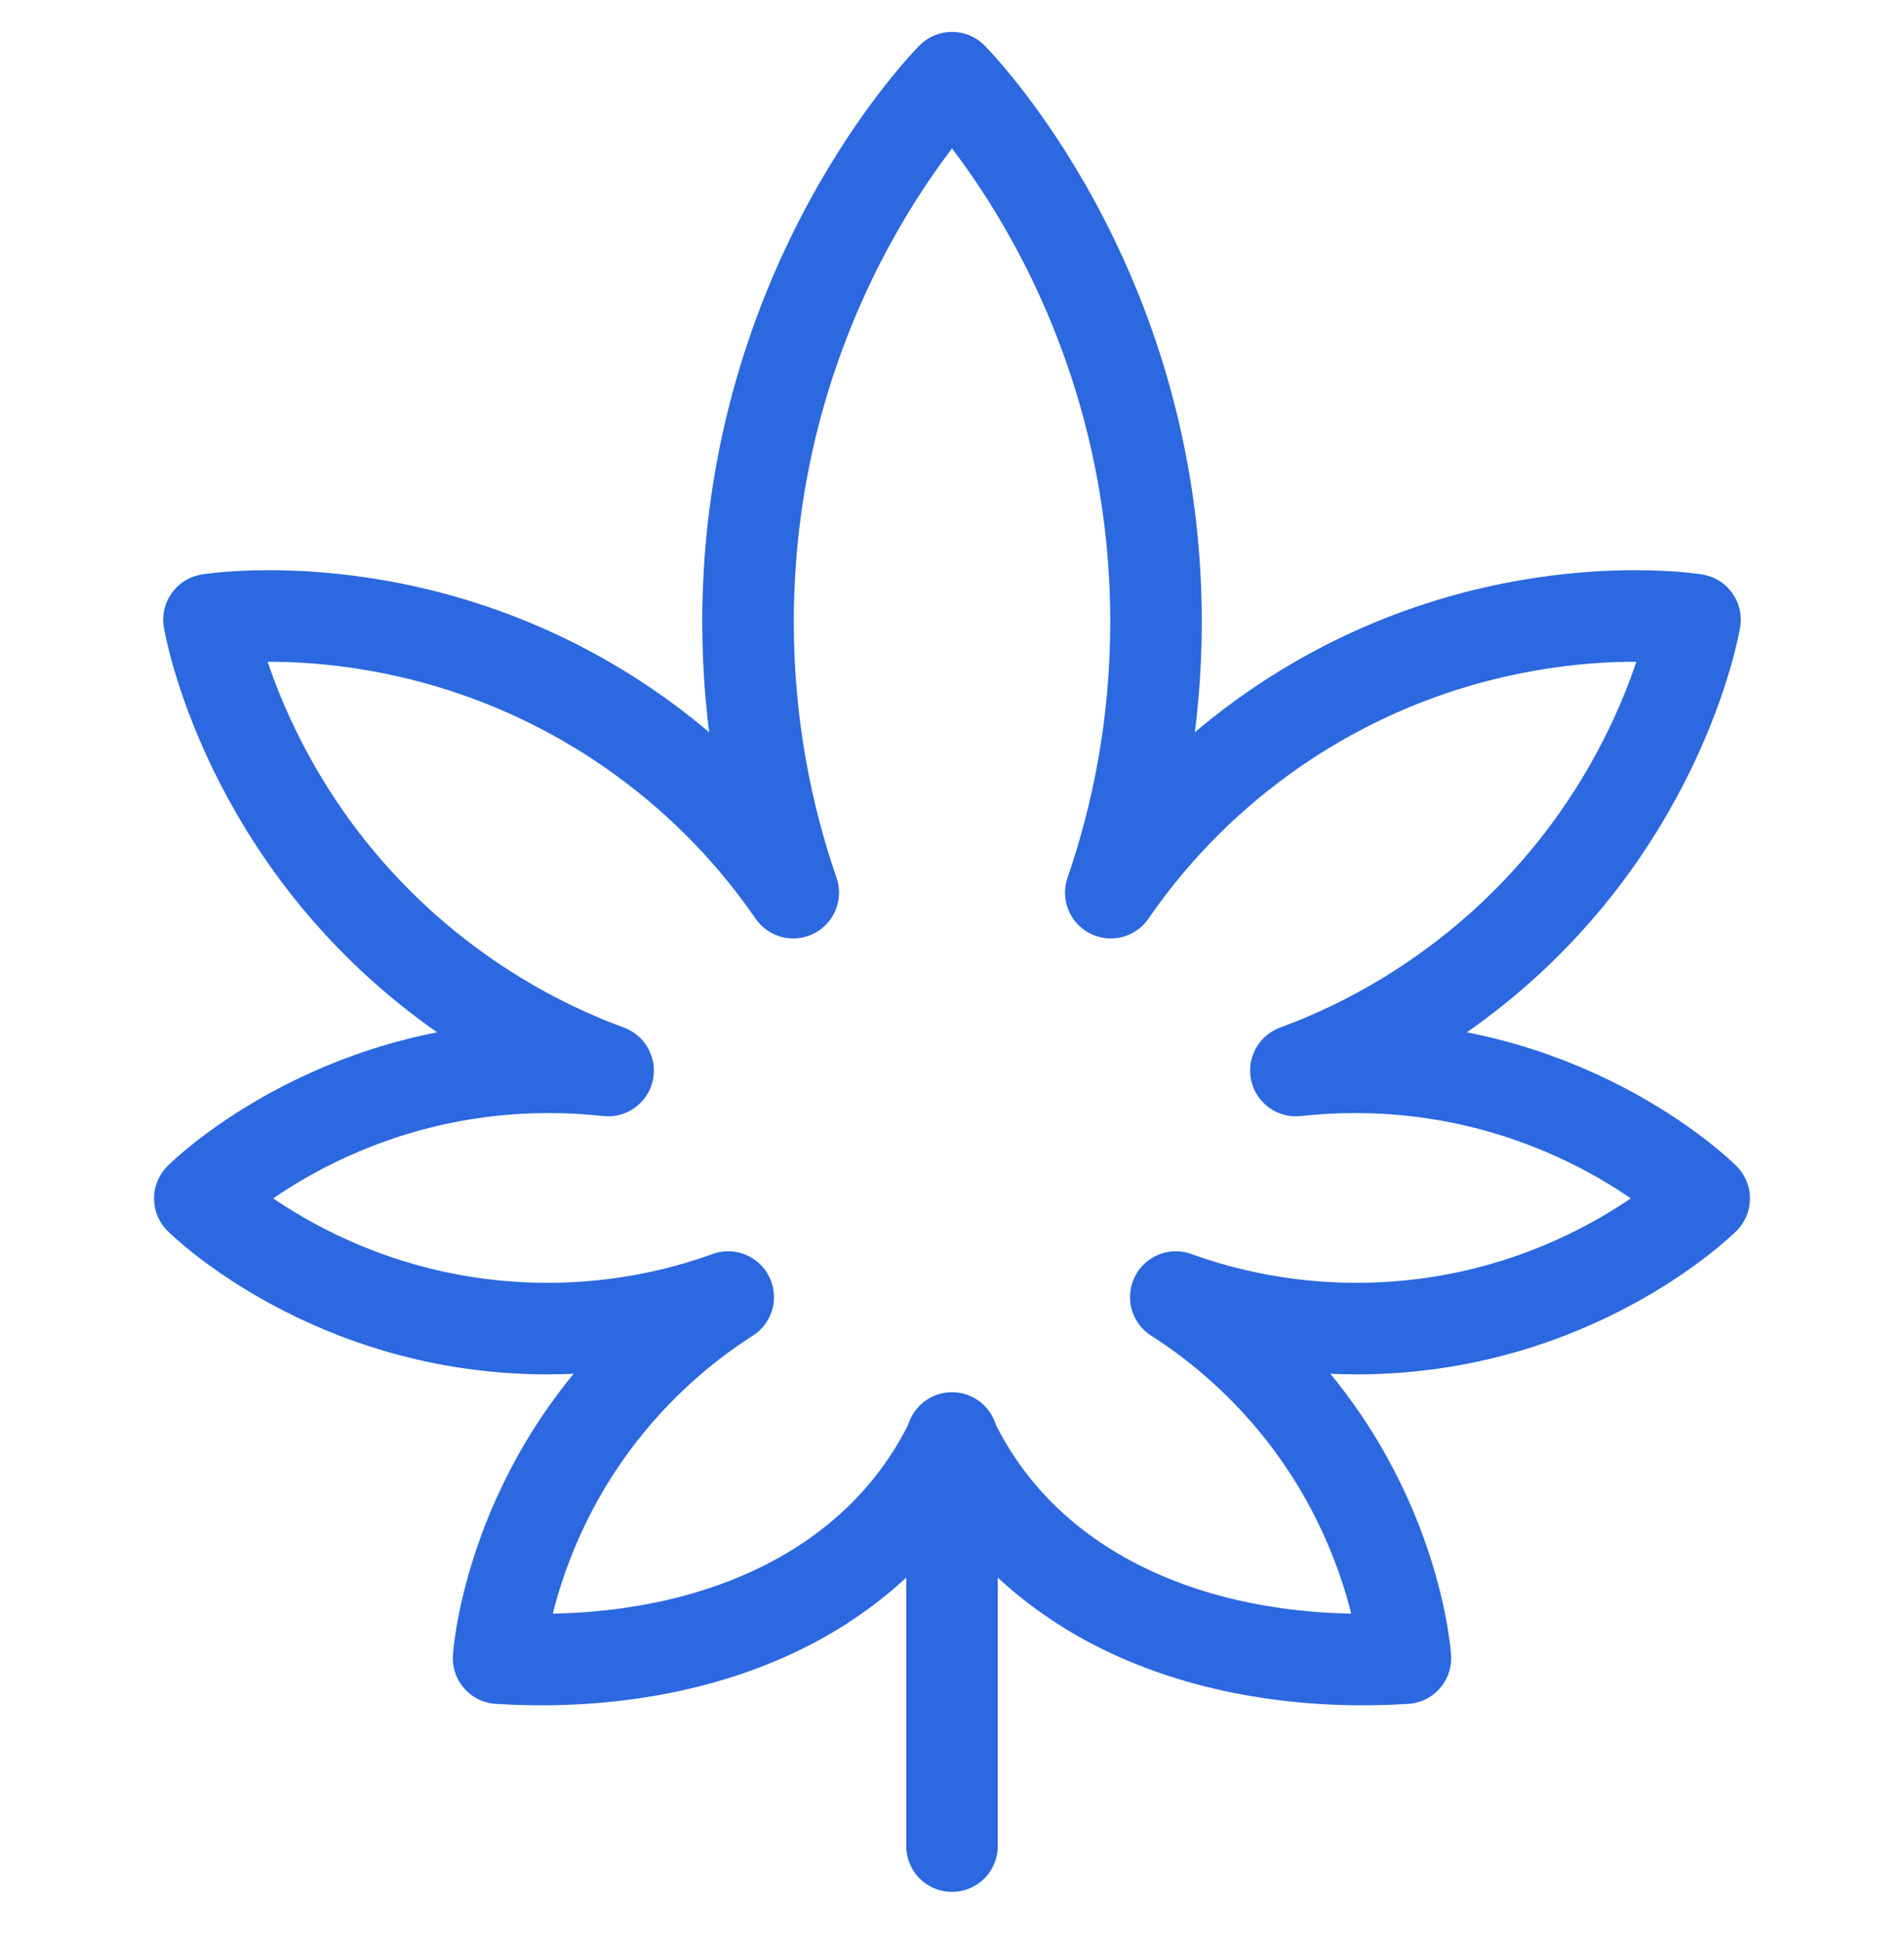 <svg width="52" height="53" viewBox="0 0 52 53" fill="none" xmlns="http://www.w3.org/2000/svg">
<g clip-path="url(#clip0_243_5788)">
<path d="M26 50.407V39.264" stroke="#2C68DF" stroke-width="2.5" stroke-linecap="round" stroke-linejoin="round"/>
<path d="M20.429 16.978C20.429 7.692 26 2.121 26 2.121C26 2.121 31.572 7.692 31.572 16.978C31.572 19.805 31.055 22.288 30.337 24.374C31.33 22.931 32.689 21.419 34.538 20.091C40.328 15.939 46.292 16.92 46.292 16.92C46.292 16.92 45.311 22.886 39.522 27.038C38.127 28.039 36.722 28.741 35.392 29.231C35.918 29.173 36.466 29.141 37.036 29.142C42.981 29.151 46.543 32.724 46.543 32.724C46.543 32.724 42.97 36.286 37.025 36.277C35.133 36.274 33.483 35.91 32.112 35.416C32.685 35.782 33.261 36.21 33.826 36.709C38.084 40.467 38.383 45.276 38.383 45.276C33.233 45.597 28.184 43.819 26 39.304C23.817 43.819 18.767 45.597 13.617 45.276C13.617 45.276 13.917 40.467 18.174 36.709C18.74 36.21 19.315 35.782 19.888 35.416C18.517 35.91 16.867 36.274 14.976 36.277C9.03 36.286 5.457 32.724 5.457 32.724C5.457 32.724 9.019 29.151 14.964 29.142C15.534 29.141 16.083 29.173 16.608 29.231C15.278 28.741 13.873 28.039 12.479 27.038C6.69 22.886 5.708 16.92 5.708 16.92C5.708 16.92 11.673 15.939 17.462 20.091C19.312 21.419 20.671 22.931 21.664 24.374C20.945 22.288 20.429 19.805 20.429 16.978Z" stroke="#2C68DF" stroke-width="2.5" stroke-linecap="round" stroke-linejoin="round"/>
</g>
<defs>
<clipPath id="clip0_243_5788">
<rect width="52" height="52" fill="white" transform="translate(0 0.263)"/>
</clipPath>
</defs>
</svg>
